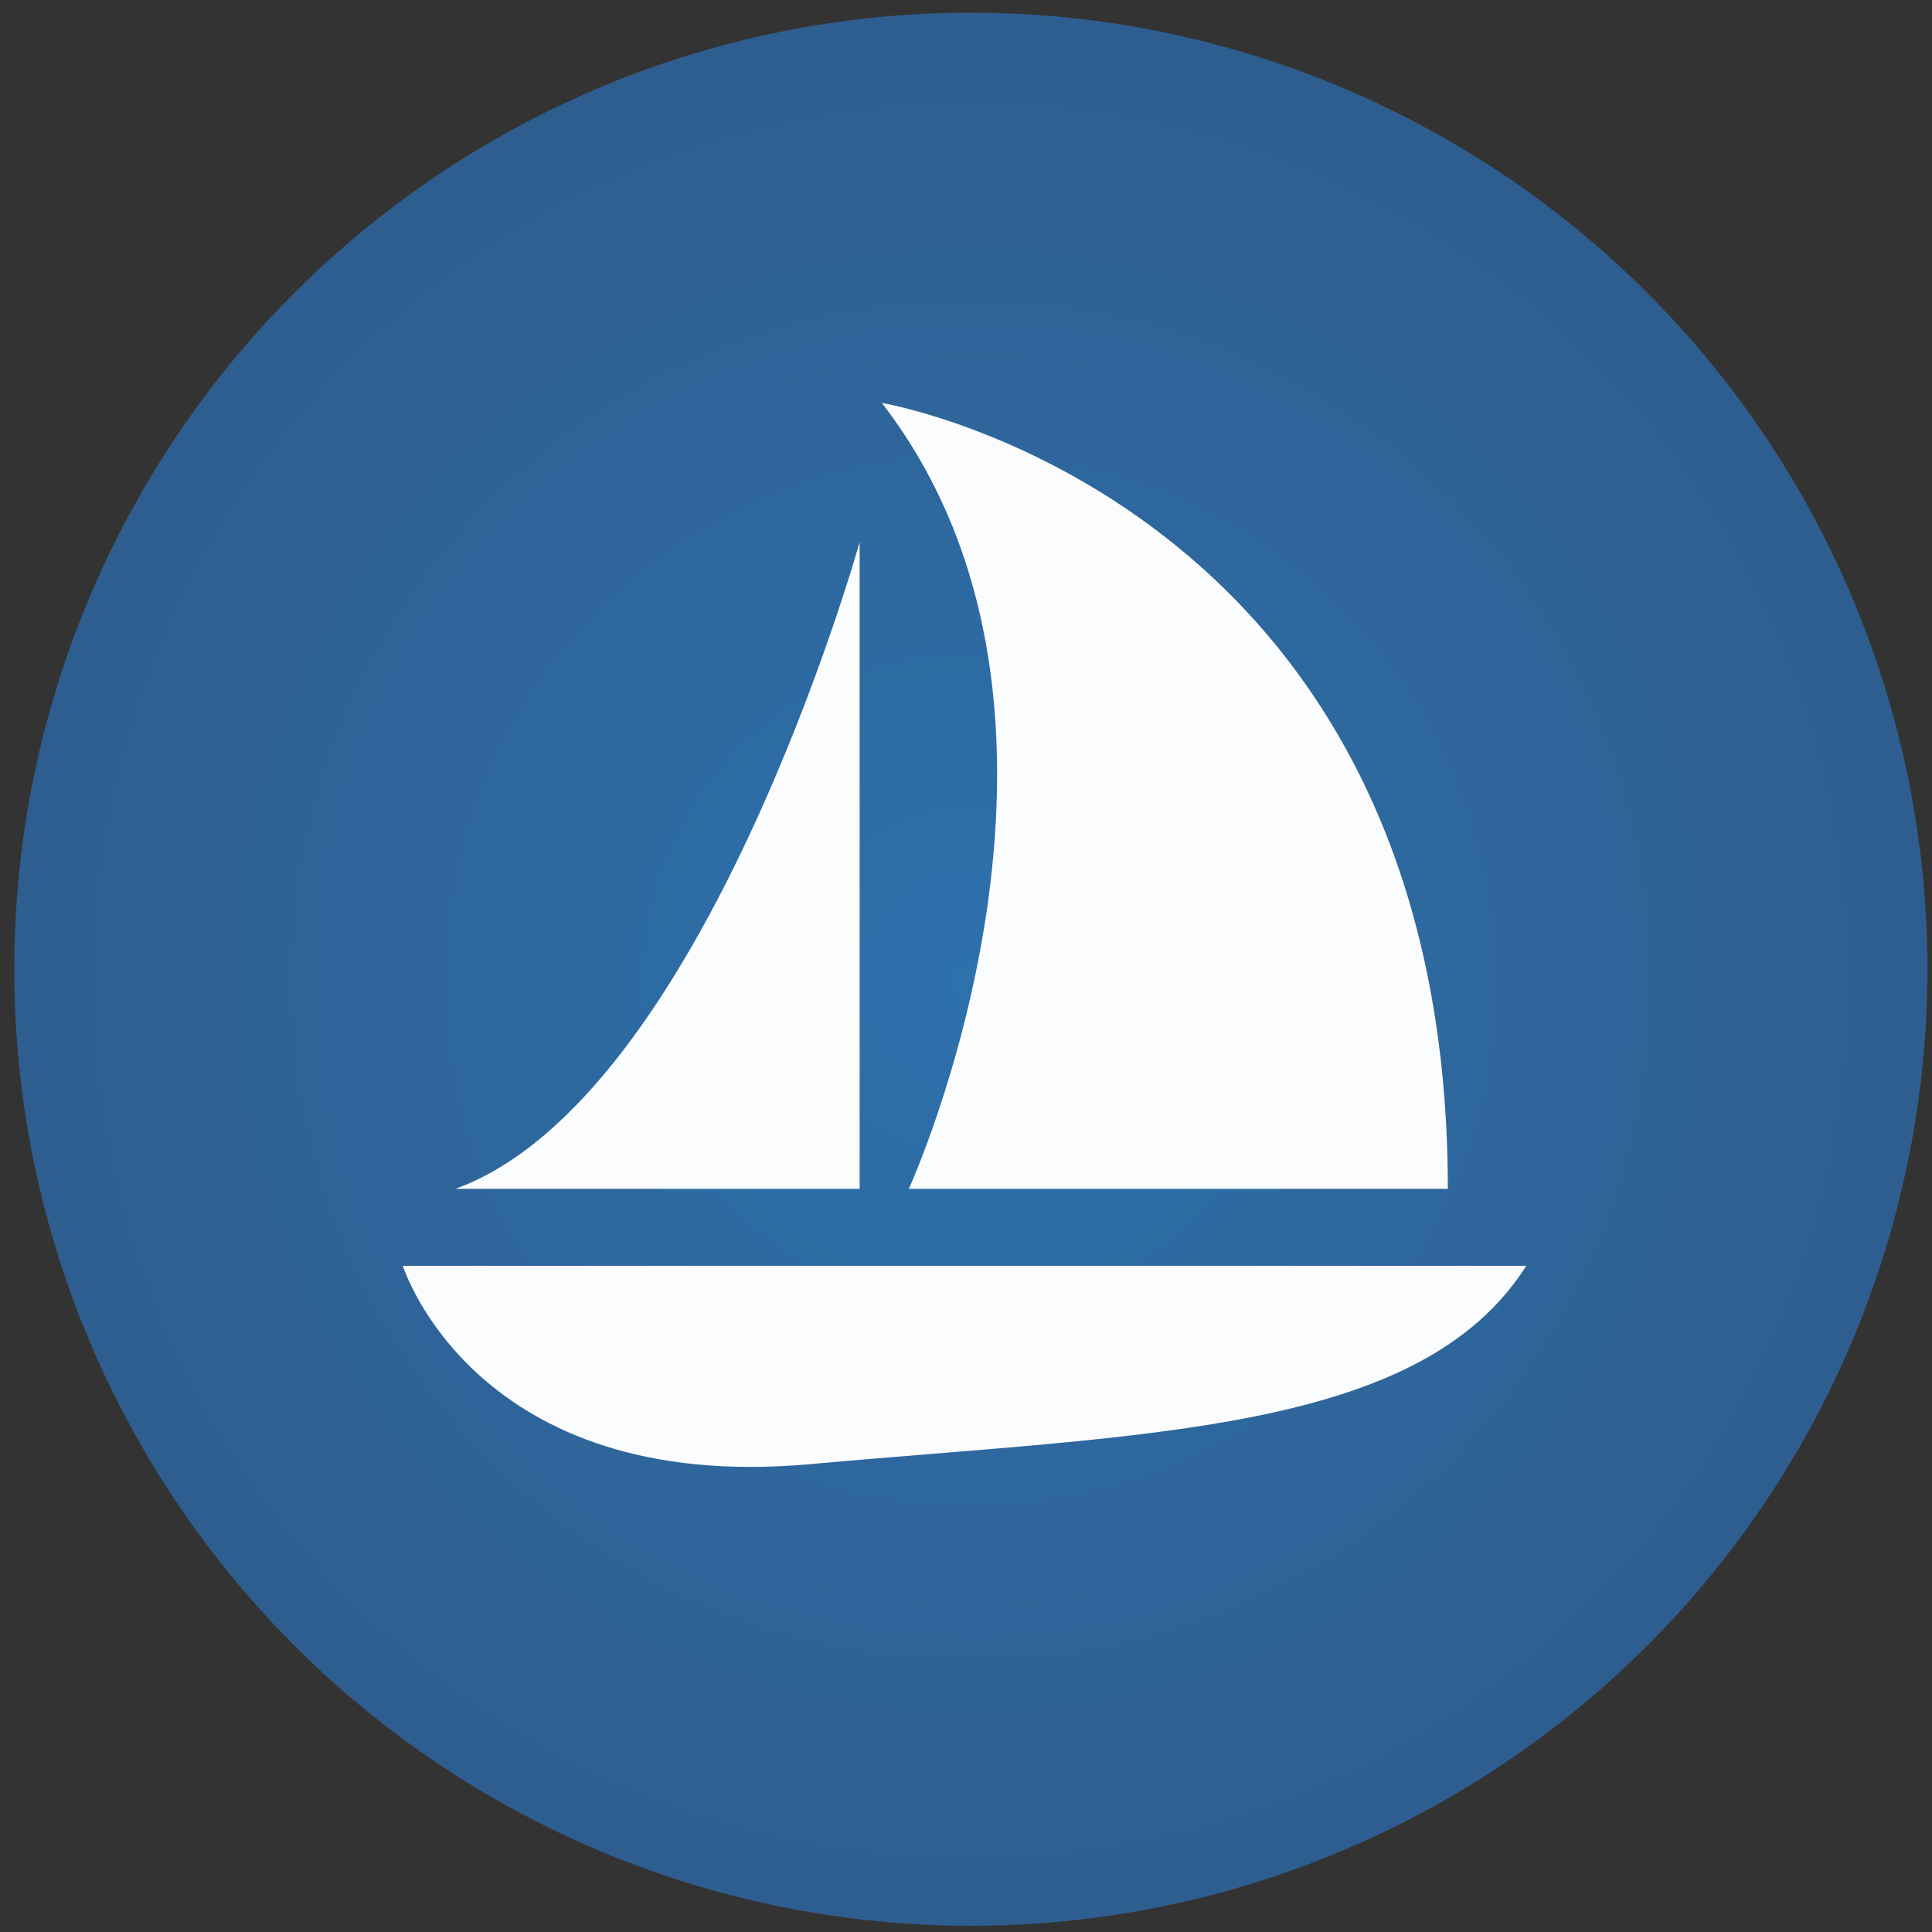 <svg xmlns="http://www.w3.org/2000/svg" xmlns:xlink="http://www.w3.org/1999/xlink" xmlns:serif="http://www.serif.com/" width="100%" height="100%" viewBox="0 0 80 80" version="1.1" xml:space="preserve" style="fill-rule:evenodd;clip-rule:evenodd;stroke-linejoin:round;stroke-miterlimit:1.414;">
    <rect x="0" y="0" width="80" height="80" fill="#333333" stroke="none"/>
    <g id="bkg" transform="matrix(0.466,0,0,0.466,63.5,110.5)">
        <g transform="matrix(1,0,0,1,-250,-250)">
            <circle cx="200" cy="99" r="85" style="fill:url(#_Radial1);"/>
        </g>
    </g>
    <g transform="matrix(1.116,0,0,1.116,5.319,4.487)">
        <path d="M27.13,16.09C27.13,16.09 21.38,36.74 12.13,40.09L27.13,40.09L27.13,16.09Z" style="fill:white;fill-opacity:0.98;fill-rule:nonzero;"/>
    </g>
    <g transform="matrix(1.091,0,0,0.806,5.574,17.039)">
        <path d="M52.82,43.89L10.18,43.89C10.18,43.89 12.89,55.64 25.64,54.08C38.39,52.52 48.78,52.51 52.82,43.89Z" style="fill:white;fill-opacity:0.98;fill-rule:nonzero;"/>
    </g>
    <g transform="matrix(1.116,0,0,1.116,3.181,4.487)">
        <path d="M30.87,40.09C30.87,40.09 38.87,22.59 29.87,10.93C29.87,10.93 50.87,14.45 50.87,40.09L30.87,40.09Z" style="fill:white;fill-opacity:0.98;fill-rule:nonzero;"/>
    </g>
    <defs>
        <radialGradient id="_Radial1" cx="0" cy="0" r="1" gradientUnits="userSpaceOnUse" gradientTransform="matrix(190,0,0,190,200,100)"><stop offset="0" style="stop-color:rgb(45,113,173);stop-opacity:1"/><stop offset="1" style="stop-color:rgb(47,71,107);stop-opacity:1"/></radialGradient>
    </defs>
</svg>